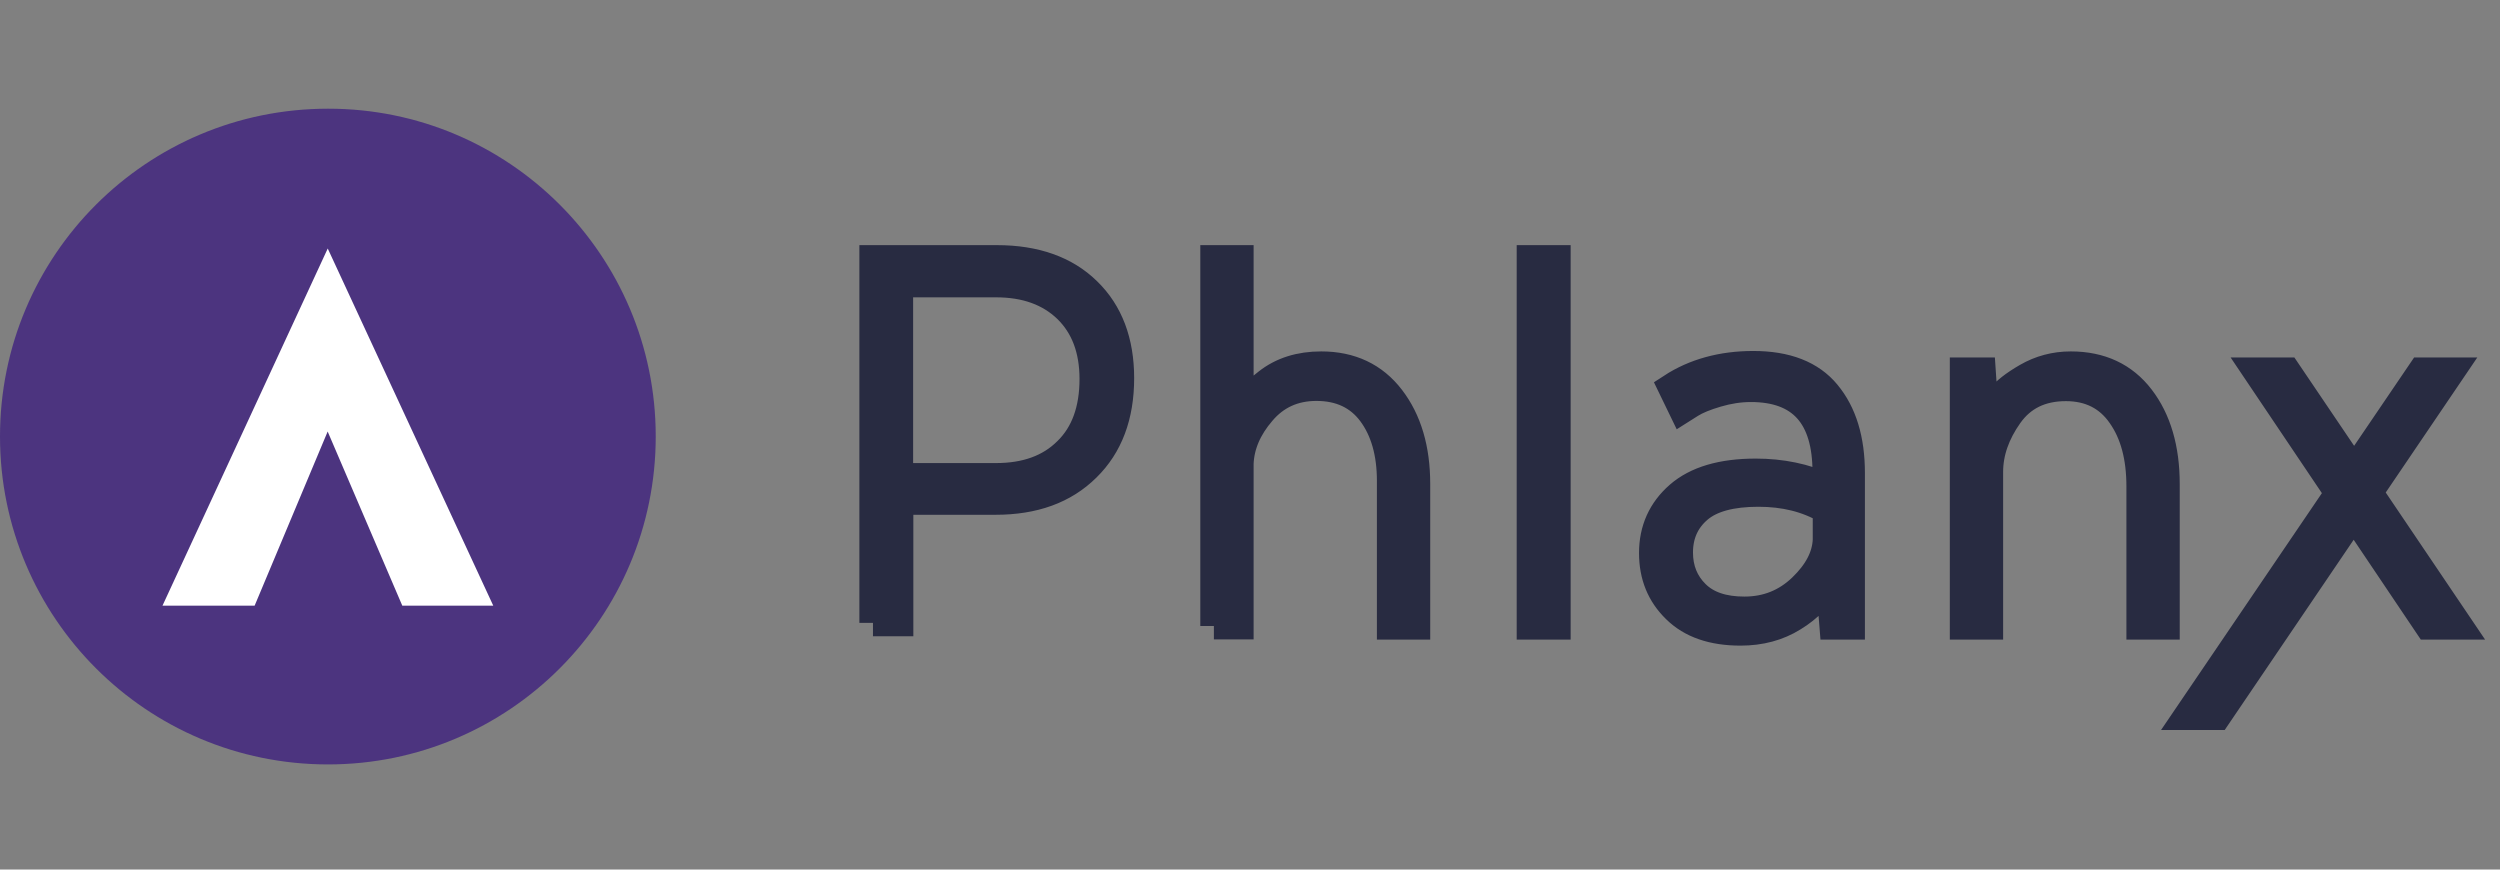 <svg width="92" height="32" viewBox="0 0 92 32" fill="none" xmlns="http://www.w3.org/2000/svg">
<rect x="0" y="0" width="92" height="32" fill="#808080" stroke="none"/>
<path d="M32.125 22.922V9.521H36.685C38.098 9.521 39.216 9.916 40.021 10.705C40.834 11.493 41.237 12.57 41.237 13.917C41.237 15.306 40.826 16.407 39.996 17.22C39.166 18.042 38.049 18.444 36.636 18.444H33.111V22.914H32.125V22.922ZM40.226 13.95C40.226 12.866 39.906 12.011 39.257 11.378C38.608 10.754 37.745 10.442 36.652 10.442H33.103V17.541H36.652C37.753 17.541 38.624 17.228 39.265 16.587C39.906 15.963 40.226 15.076 40.226 13.95ZM44.671 23.037V9.521H45.633V15.15H45.674C45.764 14.854 46.076 14.492 46.627 14.065C47.169 13.638 47.835 13.432 48.623 13.432C49.708 13.432 50.571 13.835 51.195 14.649C51.819 15.462 52.132 16.514 52.132 17.812V23.037H51.17V17.697C51.17 16.67 50.932 15.84 50.464 15.207C49.995 14.575 49.322 14.254 48.443 14.254C47.621 14.254 46.955 14.558 46.446 15.158C45.928 15.758 45.657 16.398 45.633 17.064V23.029H44.671V23.037ZM56.314 23.037V9.521H57.3V23.037H56.314ZM68.129 17.409V23.037H67.455L67.324 21.386H67.299C67.003 21.936 66.568 22.388 66.001 22.733C65.434 23.087 64.785 23.259 64.053 23.259C63.026 23.259 62.23 22.988 61.663 22.429C61.096 21.879 60.816 21.189 60.816 20.351C60.816 19.488 61.137 18.773 61.778 18.214C62.419 17.656 63.363 17.376 64.612 17.376C65.565 17.376 66.428 17.557 67.2 17.91V17.376C67.2 15.322 66.28 14.295 64.431 14.295C64.012 14.295 63.602 14.361 63.183 14.484C62.764 14.607 62.443 14.739 62.221 14.879L61.909 15.076L61.507 14.246C62.353 13.695 63.363 13.416 64.522 13.416C65.746 13.416 66.65 13.769 67.233 14.476C67.833 15.199 68.129 16.177 68.129 17.409ZM64.193 22.454C65.015 22.454 65.713 22.175 66.297 21.616C66.88 21.057 67.184 20.474 67.209 19.866V18.773C66.494 18.354 65.664 18.149 64.711 18.149C63.717 18.149 62.977 18.346 62.509 18.748C62.041 19.151 61.802 19.677 61.802 20.334C61.802 20.942 62.008 21.451 62.419 21.854C62.829 22.257 63.421 22.454 64.193 22.454ZM73.215 17.368V23.037H72.253V13.654H72.944L73.059 15.355H73.124C73.256 15.117 73.412 14.879 73.593 14.64C73.773 14.402 74.102 14.139 74.587 13.86C75.072 13.58 75.614 13.432 76.205 13.432C77.306 13.432 78.169 13.835 78.785 14.64C79.402 15.445 79.714 16.505 79.714 17.812V23.037H78.752V17.902C78.752 16.826 78.522 15.955 78.046 15.281C77.578 14.607 76.904 14.262 76.025 14.262C75.113 14.262 74.422 14.599 73.938 15.281C73.461 15.955 73.215 16.653 73.215 17.368ZM80.47 26.365L86.049 18.149L83.025 13.654H84.167L86.706 17.409L86.533 17.442L89.105 13.654H90.222L87.191 18.124L90.51 23.037H89.352L86.501 18.798L86.739 18.79L81.603 26.365H80.47Z" fill="#282B41" stroke="#282B41" stroke-miterlimit="10"/>
<path fill-rule="evenodd" clip-rule="evenodd" d="M24.131 16.061C24.131 22.725 18.733 28.131 12.07 28.131C5.406 28.131 0 22.733 0 16.061C0 9.398 5.398 4 12.07 4C18.725 3.992 24.131 9.398 24.131 16.061Z" fill="#4C347F"/>
<path fill-rule="evenodd" clip-rule="evenodd" d="M15.134 21.788H17.369L12.061 10.335L6.762 21.788H9.038L12.053 14.599L15.134 21.788Z" fill="white" stroke="white" stroke-miterlimit="10"/>
</svg>
